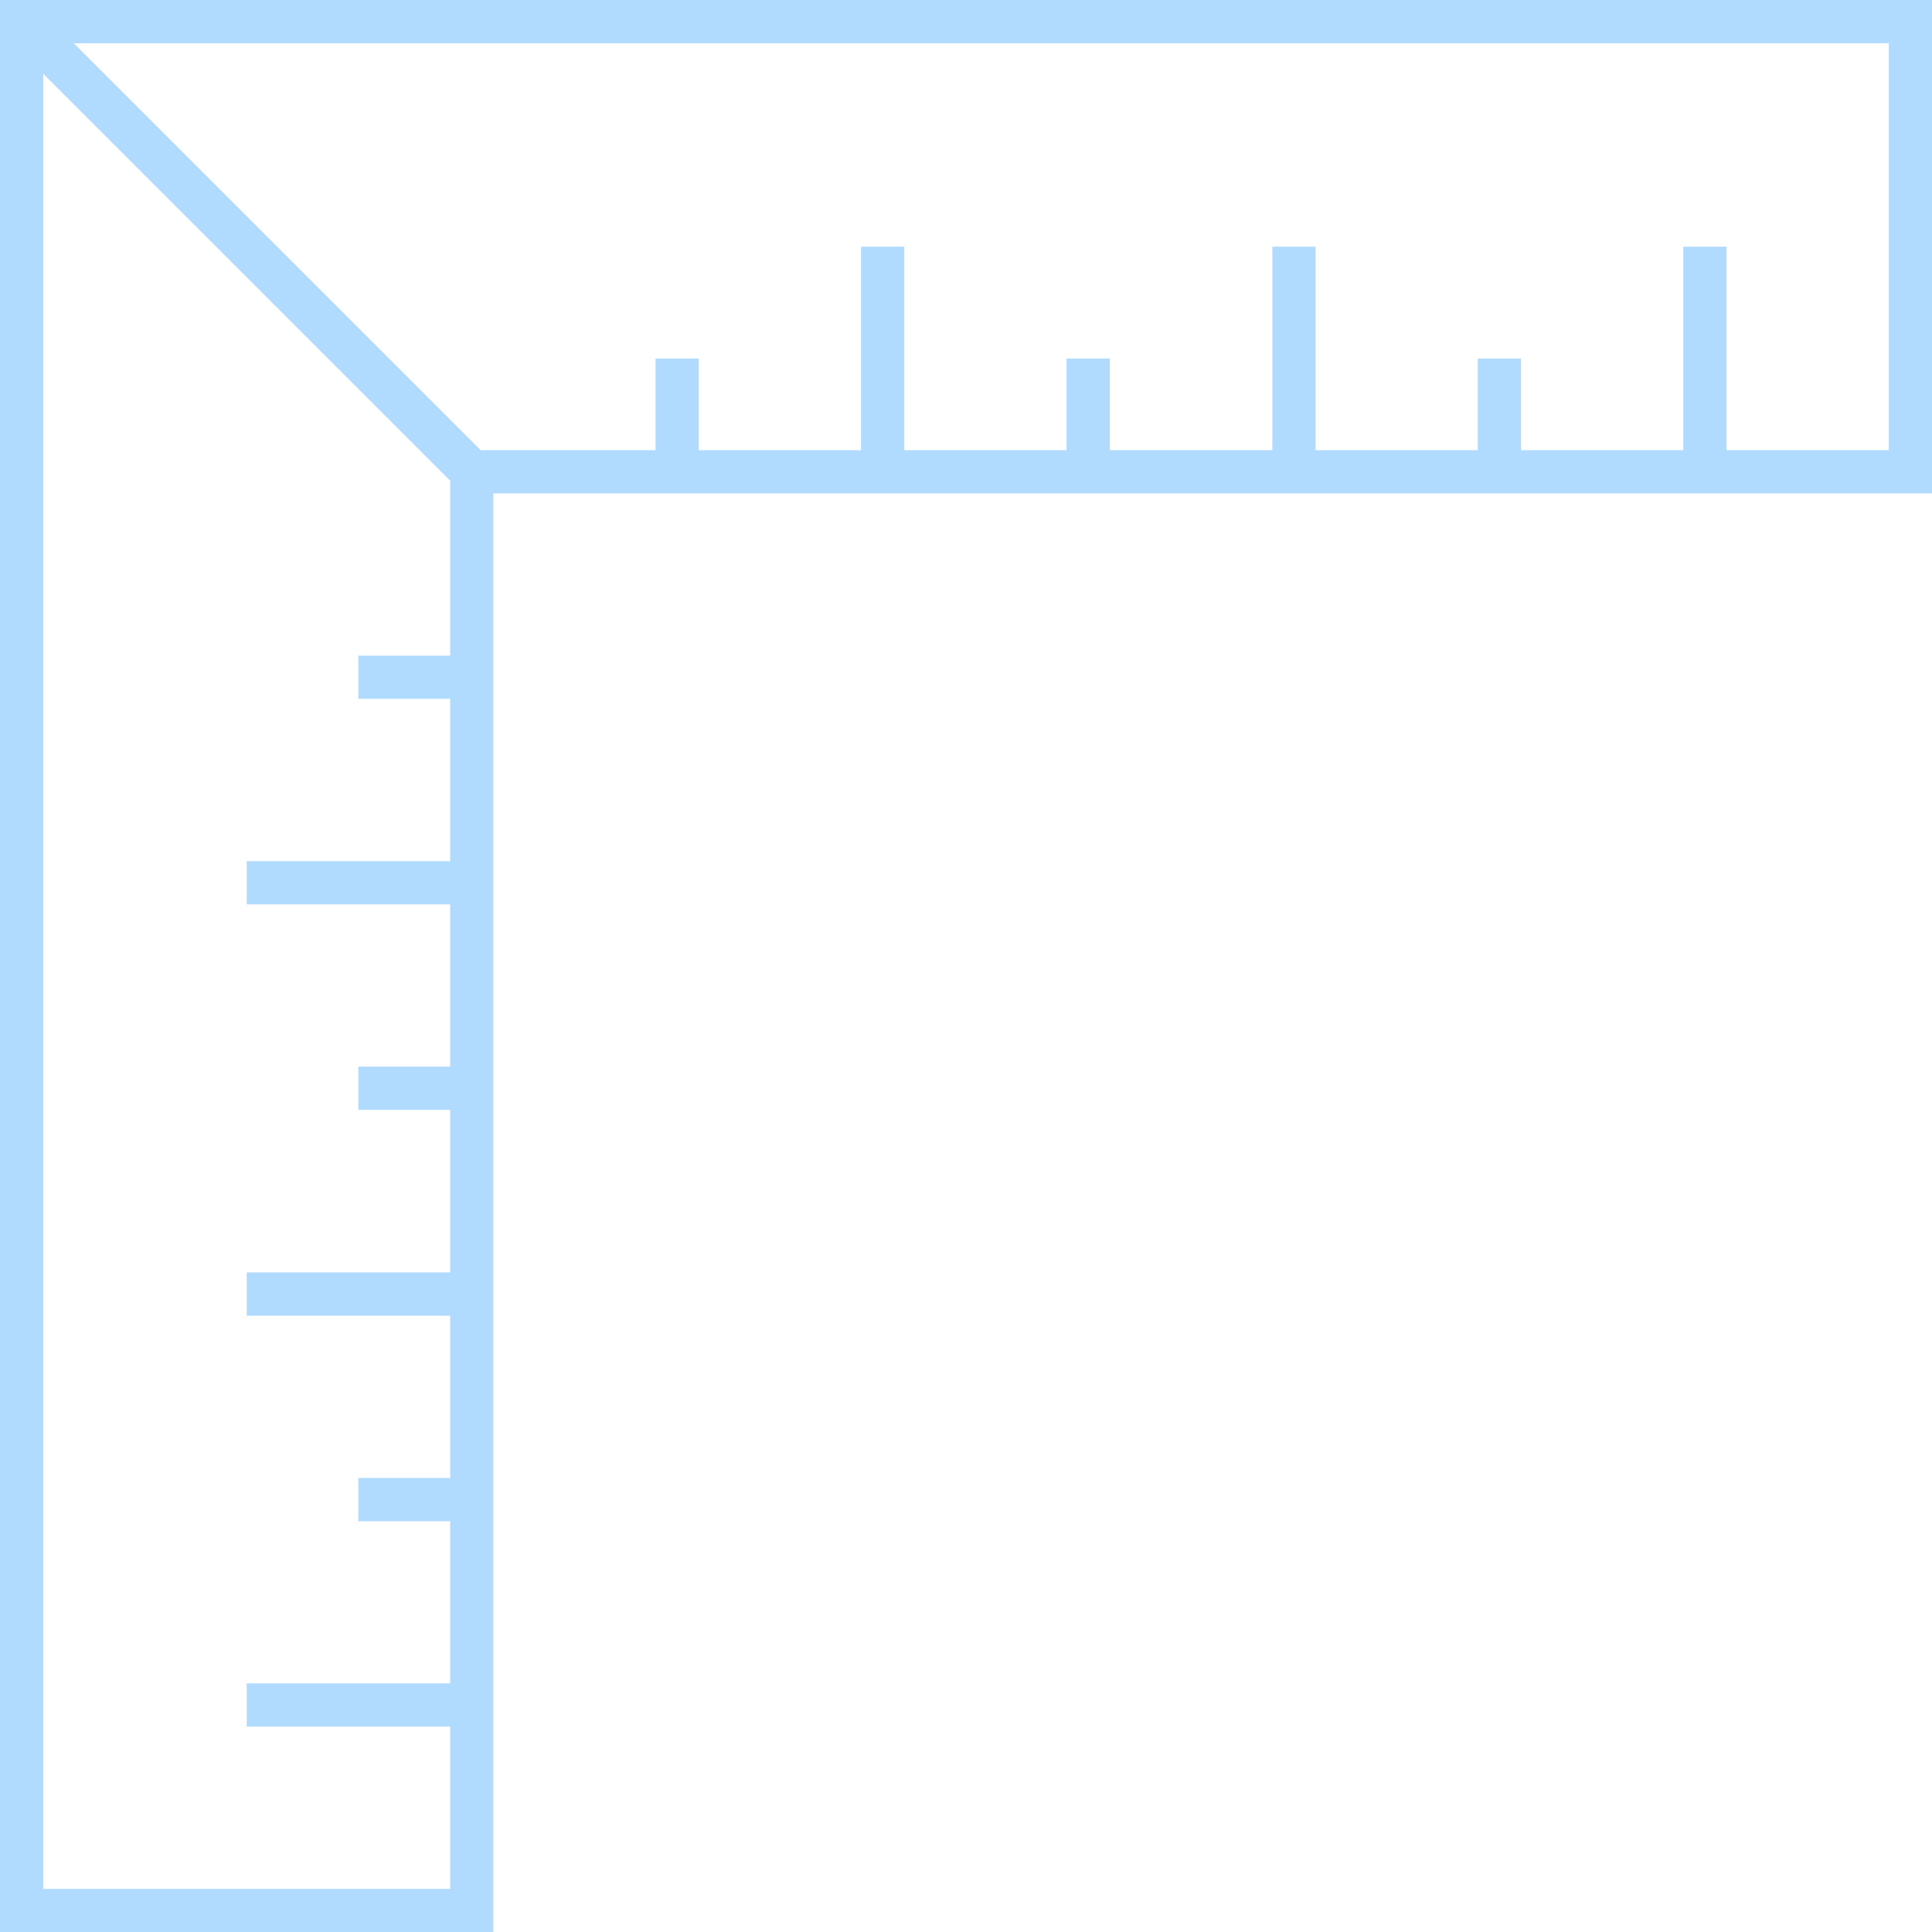 <svg xmlns="http://www.w3.org/2000/svg" width="58.076" height="58.076" viewBox="0 0 58.076 58.076"><defs><style>.a{fill:#b1daff;}</style></defs><path class="a" d="M6.839,6.838V64.914h14.83V21.668H64.915V6.838Zm1.3,56.778V9.055L20.371,21.288v5.258H17.609v1.3h2.762v4.878H14.255v1.3h6.116V38.9H17.609v1.3h2.762v4.888H14.255v1.3h6.116v4.878H17.609v1.3h2.762V57.44H14.255v1.3h6.116v4.878H8.138ZM63.617,20.37H58.739V14.253h-1.3V20.37H52.562V17.617h-1.3V20.37H46.386V14.253h-1.3V20.37H40.2V17.617H38.9V20.37H34.022V14.253h-1.3V20.37H27.845V17.617h-1.3V20.37H21.288L9.056,8.137H63.617V20.37Z" transform="translate(-6.839 -6.838)"/></svg>
